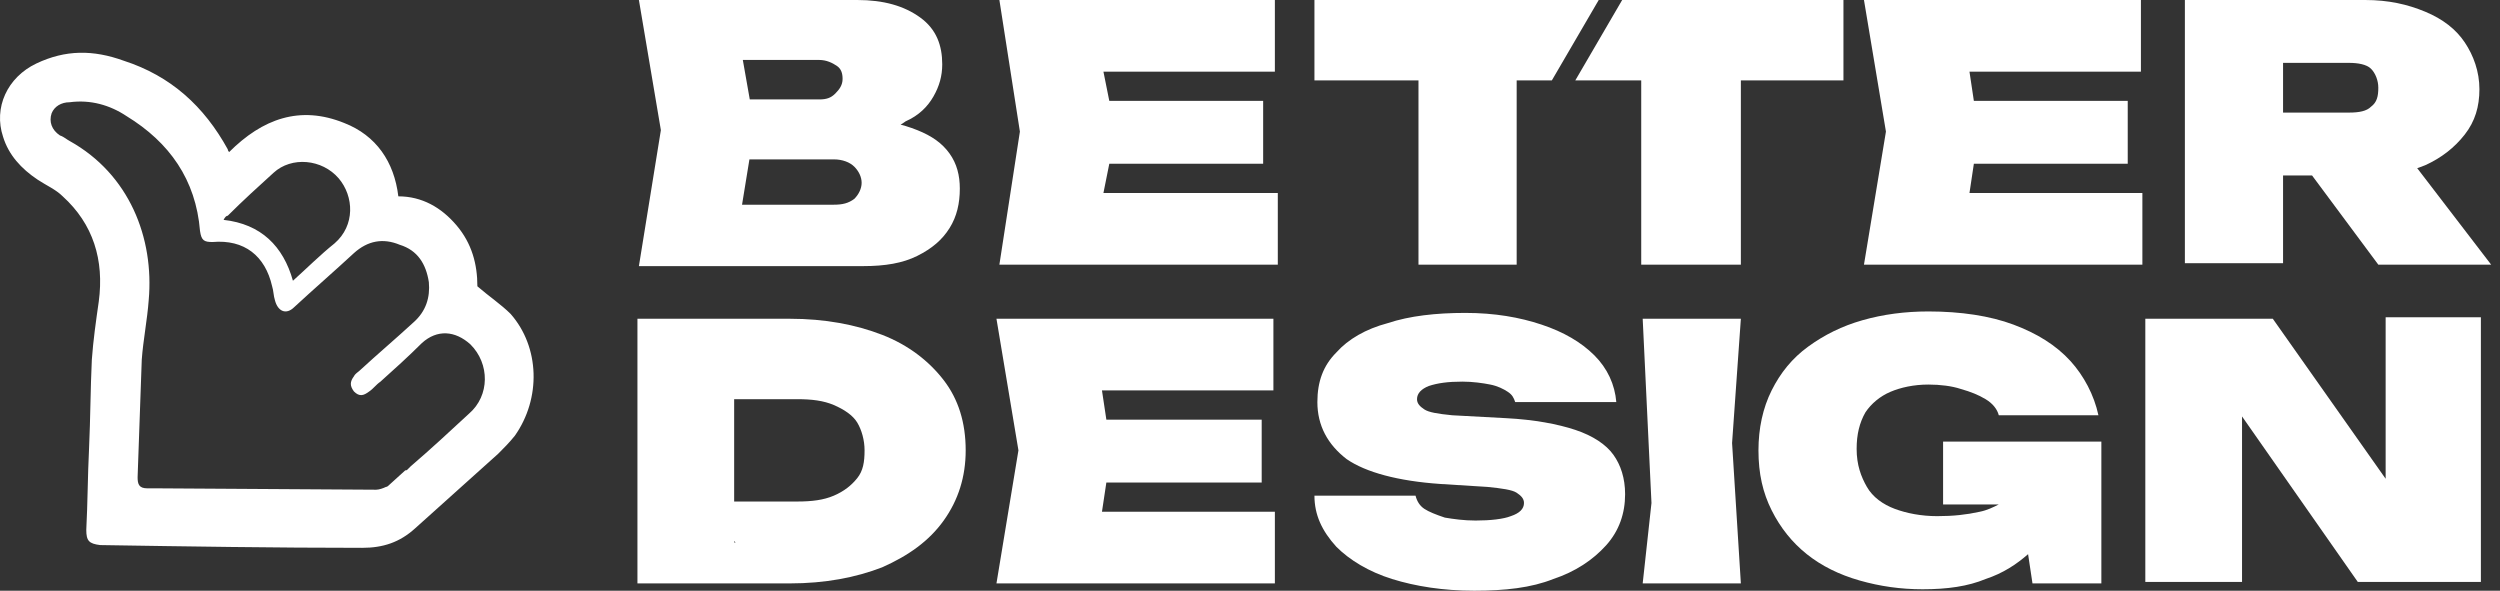 <svg width="237" height="56" viewBox="0 0 237 56" fill="none" xmlns="http://www.w3.org/2000/svg">
<rect x="0" y="0" width="237" height="56" fill="#333333" stroke="none"/>
<path d="M43.284 21.369C41.838 19.663 39.997 18.613 37.762 18.613C37.368 15.334 35.659 12.841 32.635 11.661C28.427 9.955 24.878 11.267 21.722 14.415C21.591 14.284 21.591 14.153 21.591 14.153C19.356 10.086 16.2 7.2 11.73 5.757C8.837 4.708 6.208 4.708 3.447 6.019C0.686 7.331 -0.629 10.217 0.292 12.972C0.817 14.678 2.001 15.99 3.578 17.039C4.367 17.564 5.288 17.958 5.945 18.613C8.837 21.237 9.889 24.648 9.363 28.584C9.1 30.42 8.837 32.257 8.706 34.094C8.575 36.849 8.575 39.604 8.443 42.49C8.312 45.114 8.312 47.737 8.18 50.23C8.18 51.279 8.443 51.542 9.495 51.673C17.778 51.804 26.061 51.935 34.344 51.935C36.316 51.935 37.894 51.41 39.34 50.099C41.969 47.737 44.599 45.376 47.229 43.014C47.755 42.49 48.28 41.965 48.806 41.309C51.304 37.767 51.173 32.913 48.412 29.765C47.492 28.846 46.308 28.059 45.256 27.141C45.256 25.042 44.73 23.074 43.284 21.369ZM25.929 16.383C27.639 14.809 30.531 15.071 32.109 16.908C33.555 18.613 33.687 21.369 31.714 23.074C30.4 24.123 29.085 25.435 27.77 26.616C26.85 23.336 24.746 21.237 21.196 20.844C21.328 20.581 21.459 20.45 21.591 20.45C23.037 19.007 24.483 17.695 25.929 16.383ZM40.655 26.747C40.786 28.19 40.392 29.502 39.209 30.552C37.499 32.126 35.79 33.569 34.081 35.143C33.95 35.274 33.687 35.406 33.555 35.668C33.161 36.193 33.161 36.586 33.555 37.111C34.081 37.636 34.475 37.505 35.001 37.111C35.396 36.849 35.659 36.455 36.053 36.193C37.368 35.012 38.683 33.831 39.997 32.519C41.444 31.208 43.153 31.339 44.599 32.651C46.44 34.487 46.44 37.505 44.468 39.21C42.627 40.916 40.786 42.621 38.946 44.195C38.814 44.326 38.814 44.326 38.683 44.458C38.551 44.589 38.551 44.589 38.42 44.589L36.973 45.901C36.842 46.032 36.711 46.163 36.579 46.163C36.316 46.294 35.922 46.425 35.659 46.425L14.885 46.294C14.754 46.294 14.754 46.294 14.622 46.294C14.36 46.294 14.097 46.294 13.965 46.294C13.176 46.294 13.045 45.901 13.045 45.245C13.176 41.571 13.308 37.767 13.439 34.094C13.571 32.257 13.965 30.289 14.097 28.453C14.622 22.549 12.256 16.515 6.602 13.366C6.339 13.235 6.076 12.972 5.682 12.841C4.893 12.316 4.63 11.529 4.893 10.742C5.156 10.086 5.814 9.693 6.602 9.693C8.575 9.43 10.415 9.955 11.993 11.005C16.069 13.497 18.567 17.039 18.961 21.893C19.093 22.811 19.356 22.943 20.144 22.943C23.168 22.68 25.14 24.255 25.798 27.141C25.929 27.534 25.929 28.059 26.061 28.453C26.324 29.502 27.113 29.896 27.901 29.109C29.742 27.403 31.714 25.698 33.555 23.992C34.87 22.811 36.316 22.549 37.894 23.205C39.603 23.73 40.392 25.042 40.655 26.747Z" fill="white"/>
<path d="M81.128 12.891L81.822 11.366C83.906 11.366 85.573 11.782 86.962 12.337C88.351 12.891 89.324 13.584 90.018 14.555C90.713 15.525 90.991 16.634 90.991 17.881C90.991 19.267 90.713 20.515 90.018 21.624C89.324 22.733 88.351 23.564 86.962 24.257C85.573 24.951 83.906 25.228 81.822 25.228H60.568L62.651 12.337L60.568 0H81.266C83.767 0 85.712 0.554 87.24 1.663C88.768 2.772 89.324 4.297 89.324 6.099C89.324 7.208 89.046 8.178 88.49 9.149C87.935 10.119 87.101 10.95 85.851 11.505C84.739 12.337 83.072 12.752 81.128 12.891ZM69.736 23.148L66.263 19.406H79.044C79.877 19.406 80.433 19.267 80.989 18.852C81.405 18.436 81.683 17.881 81.683 17.327C81.683 16.772 81.405 16.218 80.989 15.802C80.572 15.386 79.877 15.109 79.044 15.109H68.347V9.426H77.655C78.349 9.426 78.766 9.287 79.183 8.871C79.6 8.455 79.877 8.04 79.877 7.485C79.877 6.931 79.738 6.515 79.322 6.238C78.905 5.96 78.349 5.683 77.655 5.683H66.263L69.736 1.802L71.542 12.059L69.736 23.148Z" fill="white"/>
<path d="M104.605 18.297L105.161 15.525H119.747V9.564H105.161L104.605 6.792H120.858V0H94.742L96.686 12.475L94.742 25.089H121.136V18.297H104.605Z" fill="white"/>
<path d="M186.706 18.297L187.122 15.525H201.709V9.564H187.122L186.706 6.792H202.959V0H176.704L178.787 12.475L176.704 25.089H203.098V18.297H186.706Z" fill="white"/>
<path d="M213.517 10.673H222.686C223.658 10.673 224.353 10.535 224.769 10.119C225.325 9.703 225.464 9.149 225.464 8.317C225.464 7.624 225.186 6.931 224.769 6.515C224.353 6.099 223.519 5.96 222.686 5.96H212.267L216.434 2.079V24.951H207.127V0H224.214C226.436 0 228.242 0.416 229.909 1.109C231.576 1.802 232.827 2.772 233.66 4.02C234.494 5.267 235.049 6.792 235.049 8.455C235.049 10.119 234.633 11.505 233.66 12.752C232.688 14 231.437 14.97 229.909 15.663C228.242 16.356 226.436 16.634 224.214 16.634H213.656V10.673H213.517ZM216.712 13.307H227.131L236.161 25.089H225.464L216.712 13.307Z" fill="white"/>
<path d="M74.876 30.218C78.21 30.218 81.128 30.772 83.628 31.742C86.129 32.713 88.074 34.238 89.463 36.04C90.852 37.842 91.547 40.059 91.547 42.693C91.547 45.188 90.852 47.406 89.463 49.346C88.074 51.287 86.129 52.673 83.628 53.782C81.128 54.752 78.21 55.307 74.876 55.307H60.429V30.218H74.876ZM69.737 51.426L65.569 47.544H75.571C76.96 47.544 78.072 47.406 79.044 46.99C80.016 46.574 80.711 46.02 81.267 45.327C81.822 44.634 81.961 43.802 81.961 42.693C81.961 41.723 81.683 40.752 81.267 40.059C80.85 39.366 80.016 38.812 79.044 38.396C78.072 37.98 76.96 37.842 75.571 37.842H65.43L69.598 33.96V51.426H69.737Z" fill="white"/>
<path d="M104.466 48.515L104.883 45.742H119.608V39.782H104.883L104.466 37.01H120.719V30.218H94.464L96.548 42.693L94.464 55.307H120.858V48.515H104.466Z" fill="white"/>
<path d="M124.609 46.99H134.194C134.333 47.545 134.611 47.961 135.028 48.238C135.445 48.515 136.139 48.792 136.973 49.069C137.806 49.208 138.779 49.347 139.89 49.347C141.279 49.347 142.53 49.208 143.224 48.931C144.058 48.654 144.474 48.238 144.474 47.683C144.474 47.267 144.197 46.99 143.78 46.713C143.363 46.436 142.391 46.297 141.002 46.159L136.556 45.881C132.527 45.604 129.471 44.773 127.665 43.525C125.859 42.139 124.887 40.337 124.887 38.119C124.887 36.178 125.443 34.654 126.693 33.406C127.804 32.159 129.471 31.188 131.555 30.634C133.639 29.941 136.139 29.664 138.918 29.664C141.696 29.664 144.058 30.079 146.141 30.773C148.225 31.466 149.892 32.436 151.143 33.683C152.393 34.931 153.087 36.456 153.226 38.119H143.641C143.502 37.703 143.363 37.426 142.946 37.149C142.53 36.871 141.974 36.594 141.279 36.456C140.585 36.317 139.612 36.178 138.64 36.178C137.251 36.178 136.278 36.317 135.445 36.594C134.75 36.871 134.333 37.287 134.333 37.842C134.333 38.258 134.611 38.535 135.028 38.812C135.445 39.089 136.278 39.228 137.667 39.367L142.807 39.644C145.447 39.782 147.67 40.198 149.337 40.753C151.004 41.307 152.254 42.139 152.948 43.109C153.643 44.079 154.06 45.327 154.06 46.852C154.06 48.654 153.504 50.317 152.254 51.703C151.004 53.089 149.337 54.198 147.253 54.891C145.169 55.723 142.669 56 139.751 56C136.834 56 134.194 55.584 131.972 54.891C129.749 54.198 127.943 53.089 126.693 51.842C125.304 50.317 124.609 48.792 124.609 46.99Z" fill="white"/>
<path d="M155.727 30.218H165.034L164.201 42L165.034 55.307H155.727L156.56 47.683L155.727 30.218Z" fill="white"/>
<path d="M184.205 41.861V47.822H189.484C188.929 48.099 188.373 48.376 187.678 48.515C186.428 48.792 185.178 48.931 183.65 48.931C182.122 48.931 180.732 48.654 179.621 48.238C178.51 47.822 177.537 47.129 176.982 46.159C176.426 45.188 176.009 44.079 176.009 42.555C176.009 41.169 176.287 40.06 176.843 39.089C177.398 38.258 178.232 37.565 179.204 37.149C180.177 36.733 181.427 36.456 182.816 36.456C183.928 36.456 185.039 36.594 185.872 36.871C186.845 37.149 187.539 37.426 188.234 37.842C188.929 38.258 189.345 38.812 189.484 39.367H198.931C198.514 37.426 197.542 35.624 196.291 34.238C194.902 32.713 193.096 31.604 190.873 30.772C188.651 29.941 185.872 29.525 182.816 29.525C180.593 29.525 178.51 29.802 176.565 30.357C174.62 30.911 172.953 31.743 171.425 32.852C169.897 33.961 168.785 35.347 167.952 37.01C167.118 38.673 166.702 40.614 166.702 42.693C166.702 44.911 167.118 46.713 167.952 48.376C168.785 50.04 169.897 51.426 171.286 52.535C172.675 53.644 174.342 54.475 176.287 55.03C178.232 55.584 180.177 55.862 182.261 55.862C184.622 55.862 186.567 55.584 188.234 54.891C189.901 54.337 191.151 53.505 192.263 52.535L192.679 55.307H199.209V41.861H184.205Z" fill="white"/>
<path d="M228.659 48.931L226.159 49.485V30.079H235.188V55.168H223.519L210.044 35.901L212.545 35.346V55.168H203.376V30.218H215.462L228.659 48.931Z" fill="white"/>
<path d="M151.559 0H145.864H124.609V7.624H134.472V25.089H143.78V7.624H145.864H147.114L151.559 0Z" fill="white"/>
<path d="M153.782 0L149.337 7.624H153.643H155.588V25.089H165.034V7.624H174.759V0H153.782Z" fill="white"/>
</svg>
